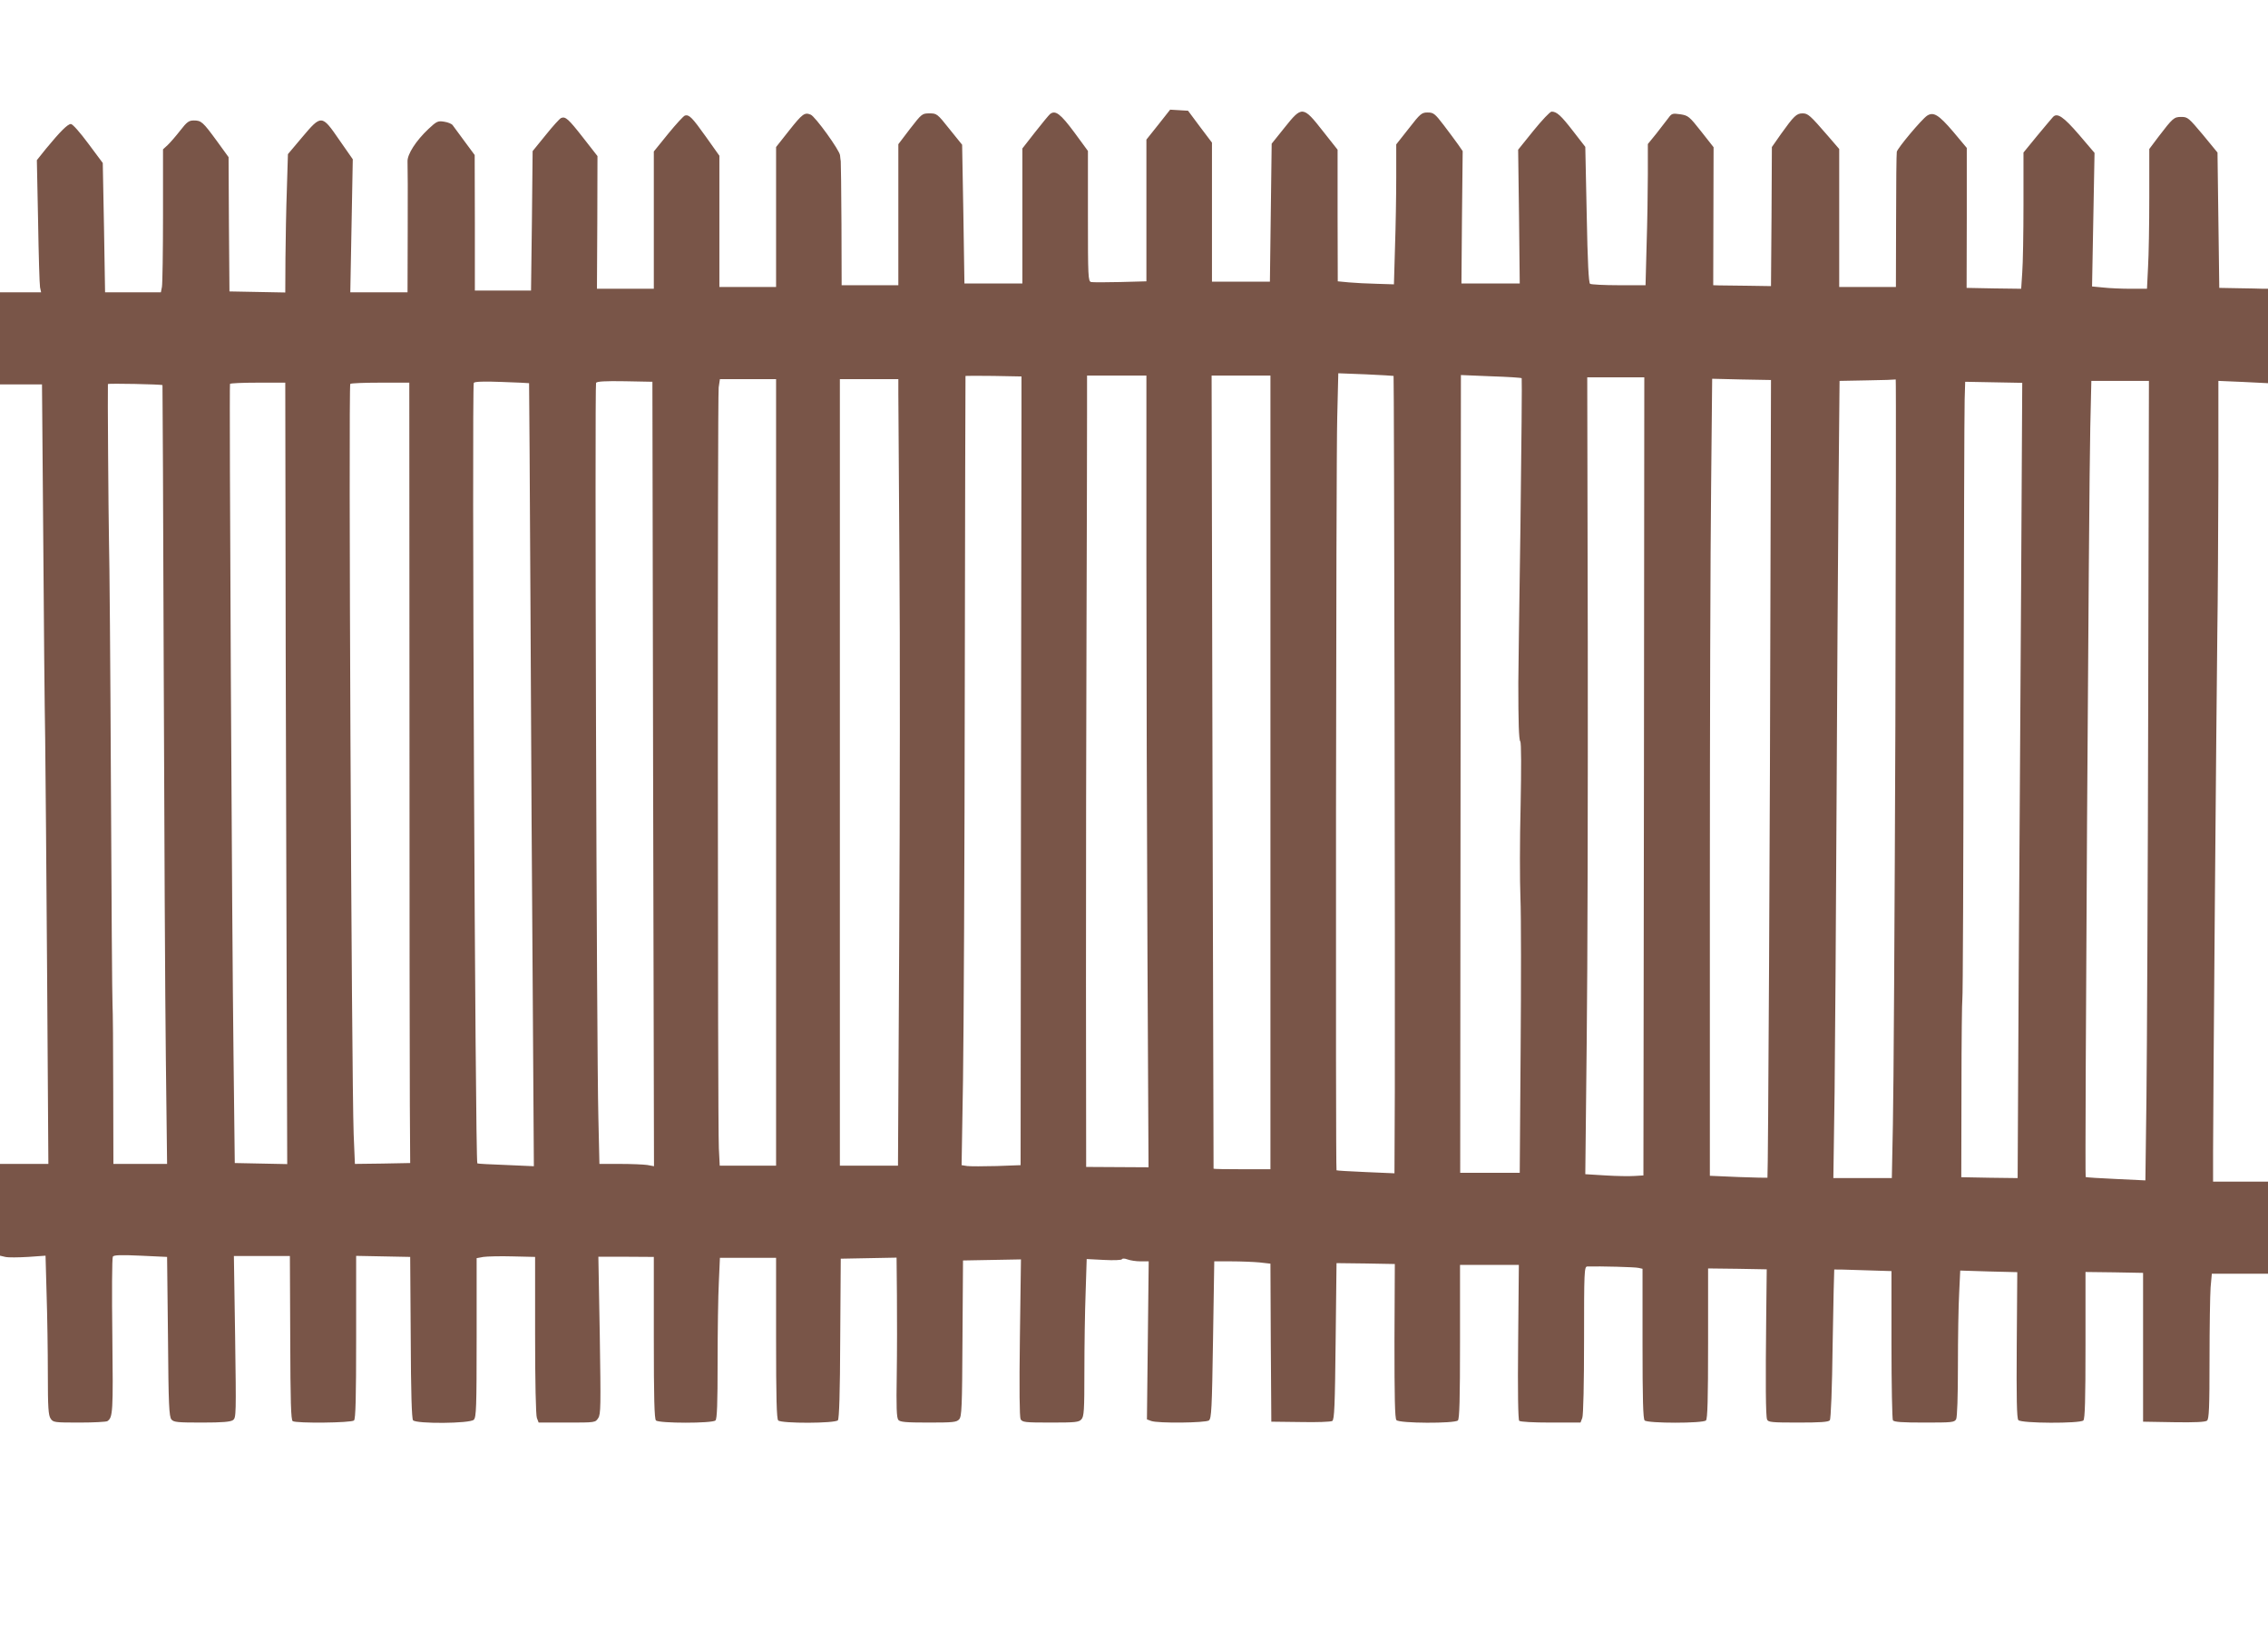<?xml version="1.0" standalone="no"?>
<!DOCTYPE svg PUBLIC "-//W3C//DTD SVG 20010904//EN"
 "http://www.w3.org/TR/2001/REC-SVG-20010904/DTD/svg10.dtd">
<svg version="1.0" xmlns="http://www.w3.org/2000/svg"
 width="1280pt" height="931pt" viewBox="0 0 1280 931"
 preserveAspectRatio="xMidYMid meet">
<g transform="translate(0,931) scale(0.1,-0.1)"
fill="#795548" stroke="none">
<path d="M6537 8606 l-67 -84 0 -400 0 -400 -147 -4 c-82 -2 -156 -2 -165 0
-17 4 -18 30 -18 372 l0 368 -77 105 c-78 105 -107 127 -137 103 -7 -6 -45
-52 -85 -103 l-71 -91 0 -381 0 -381 -163 0 -164 0 -6 391 -7 392 -71 88 c-69
87 -72 89 -113 89 -42 0 -44 -2 -110 -87 l-66 -87 0 -398 0 -398 -160 0 -160
0 -1 345 c-1 190 -3 350 -4 355 -1 6 -3 20 -4 33 -1 27 -141 221 -166 230 -34
14 -46 5 -120 -88 l-75 -95 0 -395 0 -395 -160 0 -160 0 0 370 0 371 -76 107
c-77 108 -94 126 -118 120 -8 -2 -50 -48 -95 -103 l-81 -100 0 -387 0 -388
-161 0 -160 0 2 375 1 374 -82 105 c-82 105 -99 120 -123 110 -8 -3 -47 -46
-87 -96 l-74 -91 -4 -393 -5 -394 -158 0 -159 0 0 383 -1 382 -57 77 c-31 42
-61 83 -67 91 -5 8 -27 17 -48 20 -36 6 -43 2 -89 -41 -70 -66 -120 -143 -118
-184 1 -18 2 -192 1 -385 l-1 -353 -162 0 -161 0 7 375 7 376 -76 109 c-99
144 -101 144 -210 15 l-80 -95 -6 -198 c-4 -108 -7 -284 -8 -390 l-1 -193
-158 3 -157 3 -3 379 -2 379 -66 91 c-79 108 -88 116 -130 116 -28 0 -39 -8
-77 -57 -25 -32 -57 -69 -71 -82 l-26 -24 0 -372 c0 -205 -3 -387 -6 -404 l-6
-31 -158 0 -157 0 -6 365 -7 365 -82 110 c-46 62 -88 110 -98 110 -18 0 -60
-42 -140 -139 l-52 -65 7 -345 c3 -190 8 -358 11 -373 l6 -28 -116 0 -116 0 0
-260 0 -260 118 0 119 0 7 -857 c3 -472 8 -986 11 -1143 2 -157 7 -761 11
-1342 l7 -1058 -136 0 -137 0 0 -259 0 -259 30 -7 c17 -4 74 -3 128 0 l99 7 6
-218 c4 -121 7 -323 7 -449 0 -192 3 -234 16 -253 14 -21 21 -22 162 -22 81 0
152 4 158 8 31 21 33 50 28 482 -3 239 -2 440 3 447 7 9 45 10 157 5 l149 -7
5 -450 c3 -388 6 -452 20 -468 13 -15 35 -17 172 -17 116 0 161 4 175 14 18
13 18 32 12 470 l-7 456 158 0 158 0 2 -462 c1 -364 4 -463 14 -470 21 -13
332 -10 346 4 9 9 12 127 12 470 l0 459 153 -3 152 -3 3 -454 c1 -315 6 -458
13 -468 18 -21 322 -19 343 3 14 14 16 70 16 464 l0 448 38 7 c21 3 96 5 165
3 l127 -3 0 -442 c0 -263 4 -452 10 -467 l10 -26 160 0 c159 0 160 0 176 25
15 22 15 67 9 468 l-8 443 157 0 156 -1 0 -456 c0 -340 3 -458 12 -467 17 -17
319 -17 336 0 9 9 12 96 12 328 0 174 3 378 7 453 l6 137 159 0 158 0 0 -453
c0 -339 3 -456 12 -465 18 -18 322 -17 337 1 7 10 12 152 13 463 l3 449 158 3
157 3 2 -213 c1 -117 1 -320 -1 -450 -3 -180 -1 -241 9 -253 10 -12 42 -15
170 -15 138 0 159 2 173 18 15 16 17 68 19 457 l3 440 164 3 163 3 -6 -442
c-4 -293 -2 -447 4 -460 10 -17 23 -19 169 -19 140 0 160 2 174 18 15 16 17
50 17 273 0 140 3 339 7 443 l6 189 98 -5 c55 -3 100 -1 101 4 2 5 15 5 31 -1
16 -6 49 -11 74 -11 l46 0 -5 -446 -5 -446 24 -9 c38 -14 306 -11 326 3 14 12
17 63 23 456 l7 442 97 0 c53 0 125 -3 158 -6 l62 -7 2 -446 3 -446 165 -2
c91 -2 171 1 179 6 12 8 15 85 19 450 l5 441 164 -2 165 -3 -2 -434 c0 -316 2
-437 11 -447 15 -19 329 -20 347 -2 9 9 12 122 12 445 l0 433 166 0 166 0 -4
-435 c-3 -282 0 -439 6 -445 6 -6 80 -10 178 -10 l168 0 10 26 c6 15 10 195
10 440 0 387 1 414 18 415 73 2 271 -3 290 -8 l22 -5 0 -422 c0 -315 3 -425
12 -434 17 -17 329 -17 346 0 9 9 12 119 12 435 l0 423 166 -2 165 -3 -3 -270
c-4 -371 -3 -559 5 -578 6 -15 27 -17 175 -17 124 0 172 3 179 13 6 7 13 180
16 431 4 230 8 419 9 420 2 1 75 -1 163 -4 l160 -5 0 -415 c0 -228 4 -421 8
-427 6 -10 53 -13 177 -13 157 0 170 1 180 19 6 12 10 127 10 303 0 156 3 340
7 409 l6 127 161 -5 161 -4 -3 -410 c-2 -300 0 -415 9 -425 15 -19 349 -20
367 -2 9 9 12 117 12 425 l0 413 163 -2 162 -3 0 -420 0 -420 174 -3 c119 -2
178 1 187 9 11 9 14 73 14 344 0 182 3 366 6 408 l7 77 158 0 159 0 0 260 0
260 -155 0 -155 0 0 168 c0 244 19 2528 24 2927 3 187 5 584 6 883 l0 542 140
-6 140 -7 0 266 0 267 -27 0 c-16 1 -77 2 -138 3 l-110 2 -5 382 -5 382 -83
101 c-79 94 -85 100 -121 100 -42 0 -48 -6 -130 -113 l-51 -68 0 -273 c0 -150
-3 -328 -7 -394 l-6 -122 -92 0 c-51 0 -120 3 -155 7 l-63 6 7 377 7 377 -87
102 c-88 102 -124 127 -148 100 -7 -8 -48 -56 -90 -107 l-76 -93 0 -293 c0
-161 -3 -334 -7 -385 l-6 -91 -154 2 -154 3 1 395 0 395 -77 92 c-82 96 -111
113 -147 90 -31 -21 -167 -183 -171 -204 -2 -10 -4 -186 -4 -390 l-1 -373
-160 0 -160 0 0 389 0 390 -62 72 c-103 119 -114 129 -145 129 -34 0 -49 -15
-122 -117 l-51 -73 -2 -392 -3 -393 -130 2 c-71 1 -145 2 -163 2 l-33 1 1 389
1 390 -70 89 c-67 85 -73 90 -118 97 -44 6 -48 5 -67 -21 -12 -16 -42 -55 -68
-88 l-48 -59 0 -172 c0 -94 -3 -274 -7 -398 l-6 -227 -151 0 c-83 0 -156 4
-162 8 -8 5 -14 122 -19 390 l-8 383 -69 89 c-68 88 -92 110 -121 110 -9 0
-54 -48 -102 -107 l-87 -108 5 -377 4 -378 -165 0 -164 0 3 373 4 374 -27 39
c-15 21 -52 71 -81 109 -49 64 -57 70 -90 70 -33 0 -41 -6 -106 -90 l-71 -90
0 -186 c0 -102 -3 -280 -7 -395 l-6 -209 -96 3 c-53 1 -124 5 -158 8 l-63 6
-1 371 0 372 -83 105 c-112 143 -118 143 -216 20 l-73 -91 -5 -390 -5 -389
-163 0 -164 0 0 393 0 392 -68 90 -67 90 -51 3 -50 3 -67 -85z m1328 -1418 c3
-4 9 -3454 7 -4032 l-2 -469 -162 7 c-89 4 -163 8 -165 10 -6 6 -3 4010 4
4250 l6 249 155 -6 c85 -4 156 -8 157 -9z m-2100 -200 c0 -109 -1 -1111 -3
-2227 l-2 -2028 -135 -5 c-74 -2 -149 -2 -166 0 l-32 5 8 481 c4 264 9 1266
10 2226 2 960 3 1746 4 1748 1 1 72 1 159 0 l157 -3 0 -197z m705 -835 c0
-571 3 -1577 6 -2235 l6 -1197 -176 1 -176 1 -1 1041 c0 573 1 1478 3 2011 2
534 3 1070 3 1193 l0 222 168 0 167 0 0 -1037z m700 -1203 l0 -2240 -160 0
c-88 0 -160 1 -161 3 0 1 -3 1009 -6 2240 l-5 2237 166 0 166 0 0 -2240z
m1418 2225 c2 -2 -1 -379 -7 -837 -7 -458 -12 -855 -12 -883 0 -222 3 -321 11
-330 6 -7 6 -152 2 -361 -5 -192 -5 -428 -1 -524 4 -96 4 -484 1 -862 l-5
-688 -168 0 -168 0 2 2251 2 2252 169 -7 c94 -3 172 -8 174 -11z m690 -2247
l-3 -2253 -50 -3 c-27 -2 -101 -1 -164 3 l-114 7 8 752 c5 413 7 1425 6 2249
l-3 1497 161 0 161 0 -2 -2252z m-4898 22 l0 -2220 -159 0 -159 0 -5 98 c-7
143 -8 4240 -1 4295 l7 47 158 0 159 0 0 -2220z m690 2138 c0 -46 3 -461 6
-923 4 -462 3 -1424 -1 -2137 l-7 -1298 -164 0 -164 0 0 2220 0 2220 165 0
165 0 0 -82z m4922 -1063 c-2 -1250 -13 -3358 -17 -3363 -1 -1 -75 1 -163 4
l-162 7 0 1632 c0 897 3 1910 7 2249 l6 618 166 -4 166 -3 -3 -1140z m705
-807 c-4 -1074 -10 -2089 -14 -2255 l-6 -303 -165 0 -165 0 7 488 c3 268 8
996 11 1617 3 622 8 1415 11 1762 l6 633 157 3 c86 1 158 4 160 5 2 1 1 -877
-2 -1950z m-7711 1929 c1 -1 4 -580 8 -1287 3 -707 9 -1701 13 -2209 l6 -924
-158 7 c-87 3 -160 7 -161 9 -12 14 -32 4386 -20 4406 5 7 57 9 159 5 83 -3
152 -6 153 -7z m700 -2206 l5 -2214 -38 7 c-21 3 -90 6 -154 6 l-116 0 -6 263
c-10 393 -21 4132 -13 4146 5 8 52 11 163 9 l155 -3 4 -2214z m7721 1116 c-4
-601 -10 -1611 -14 -2245 l-6 -1152 -159 2 -159 3 1 499 c0 274 3 502 5 506 3
4 6 745 7 1646 2 902 4 1684 6 1739 l3 100 161 -3 161 -3 -6 -1092z m717 -689
c-2 -986 -7 -2002 -10 -2257 l-6 -464 -167 8 c-91 4 -168 9 -170 11 -6 6 18
3905 26 4232 l6 262 163 0 162 0 -4 -1792z m-11207 1768 c1 0 4 -723 7 -1606
3 -883 8 -1872 12 -2197 l7 -593 -151 0 -152 0 -1 423 c0 232 -2 447 -4 477
-2 30 -6 591 -9 1245 -3 655 -8 1273 -11 1375 -3 144 -8 849 -6 882 1 5 300
-1 308 -6z m694 -588 c0 -332 2 -1324 5 -2206 l5 -1603 -148 3 -148 3 -7 600
c-9 689 -25 3786 -20 3798 2 4 73 7 158 7 l154 0 1 -602z m700 -1270 c0 -1030
1 -2021 2 -2203 l2 -330 -156 -3 -156 -2 -7 167 c-12 332 -30 4226 -19 4236 3
4 80 7 170 7 l163 0 1 -1872z"/>
</g>
</svg>
